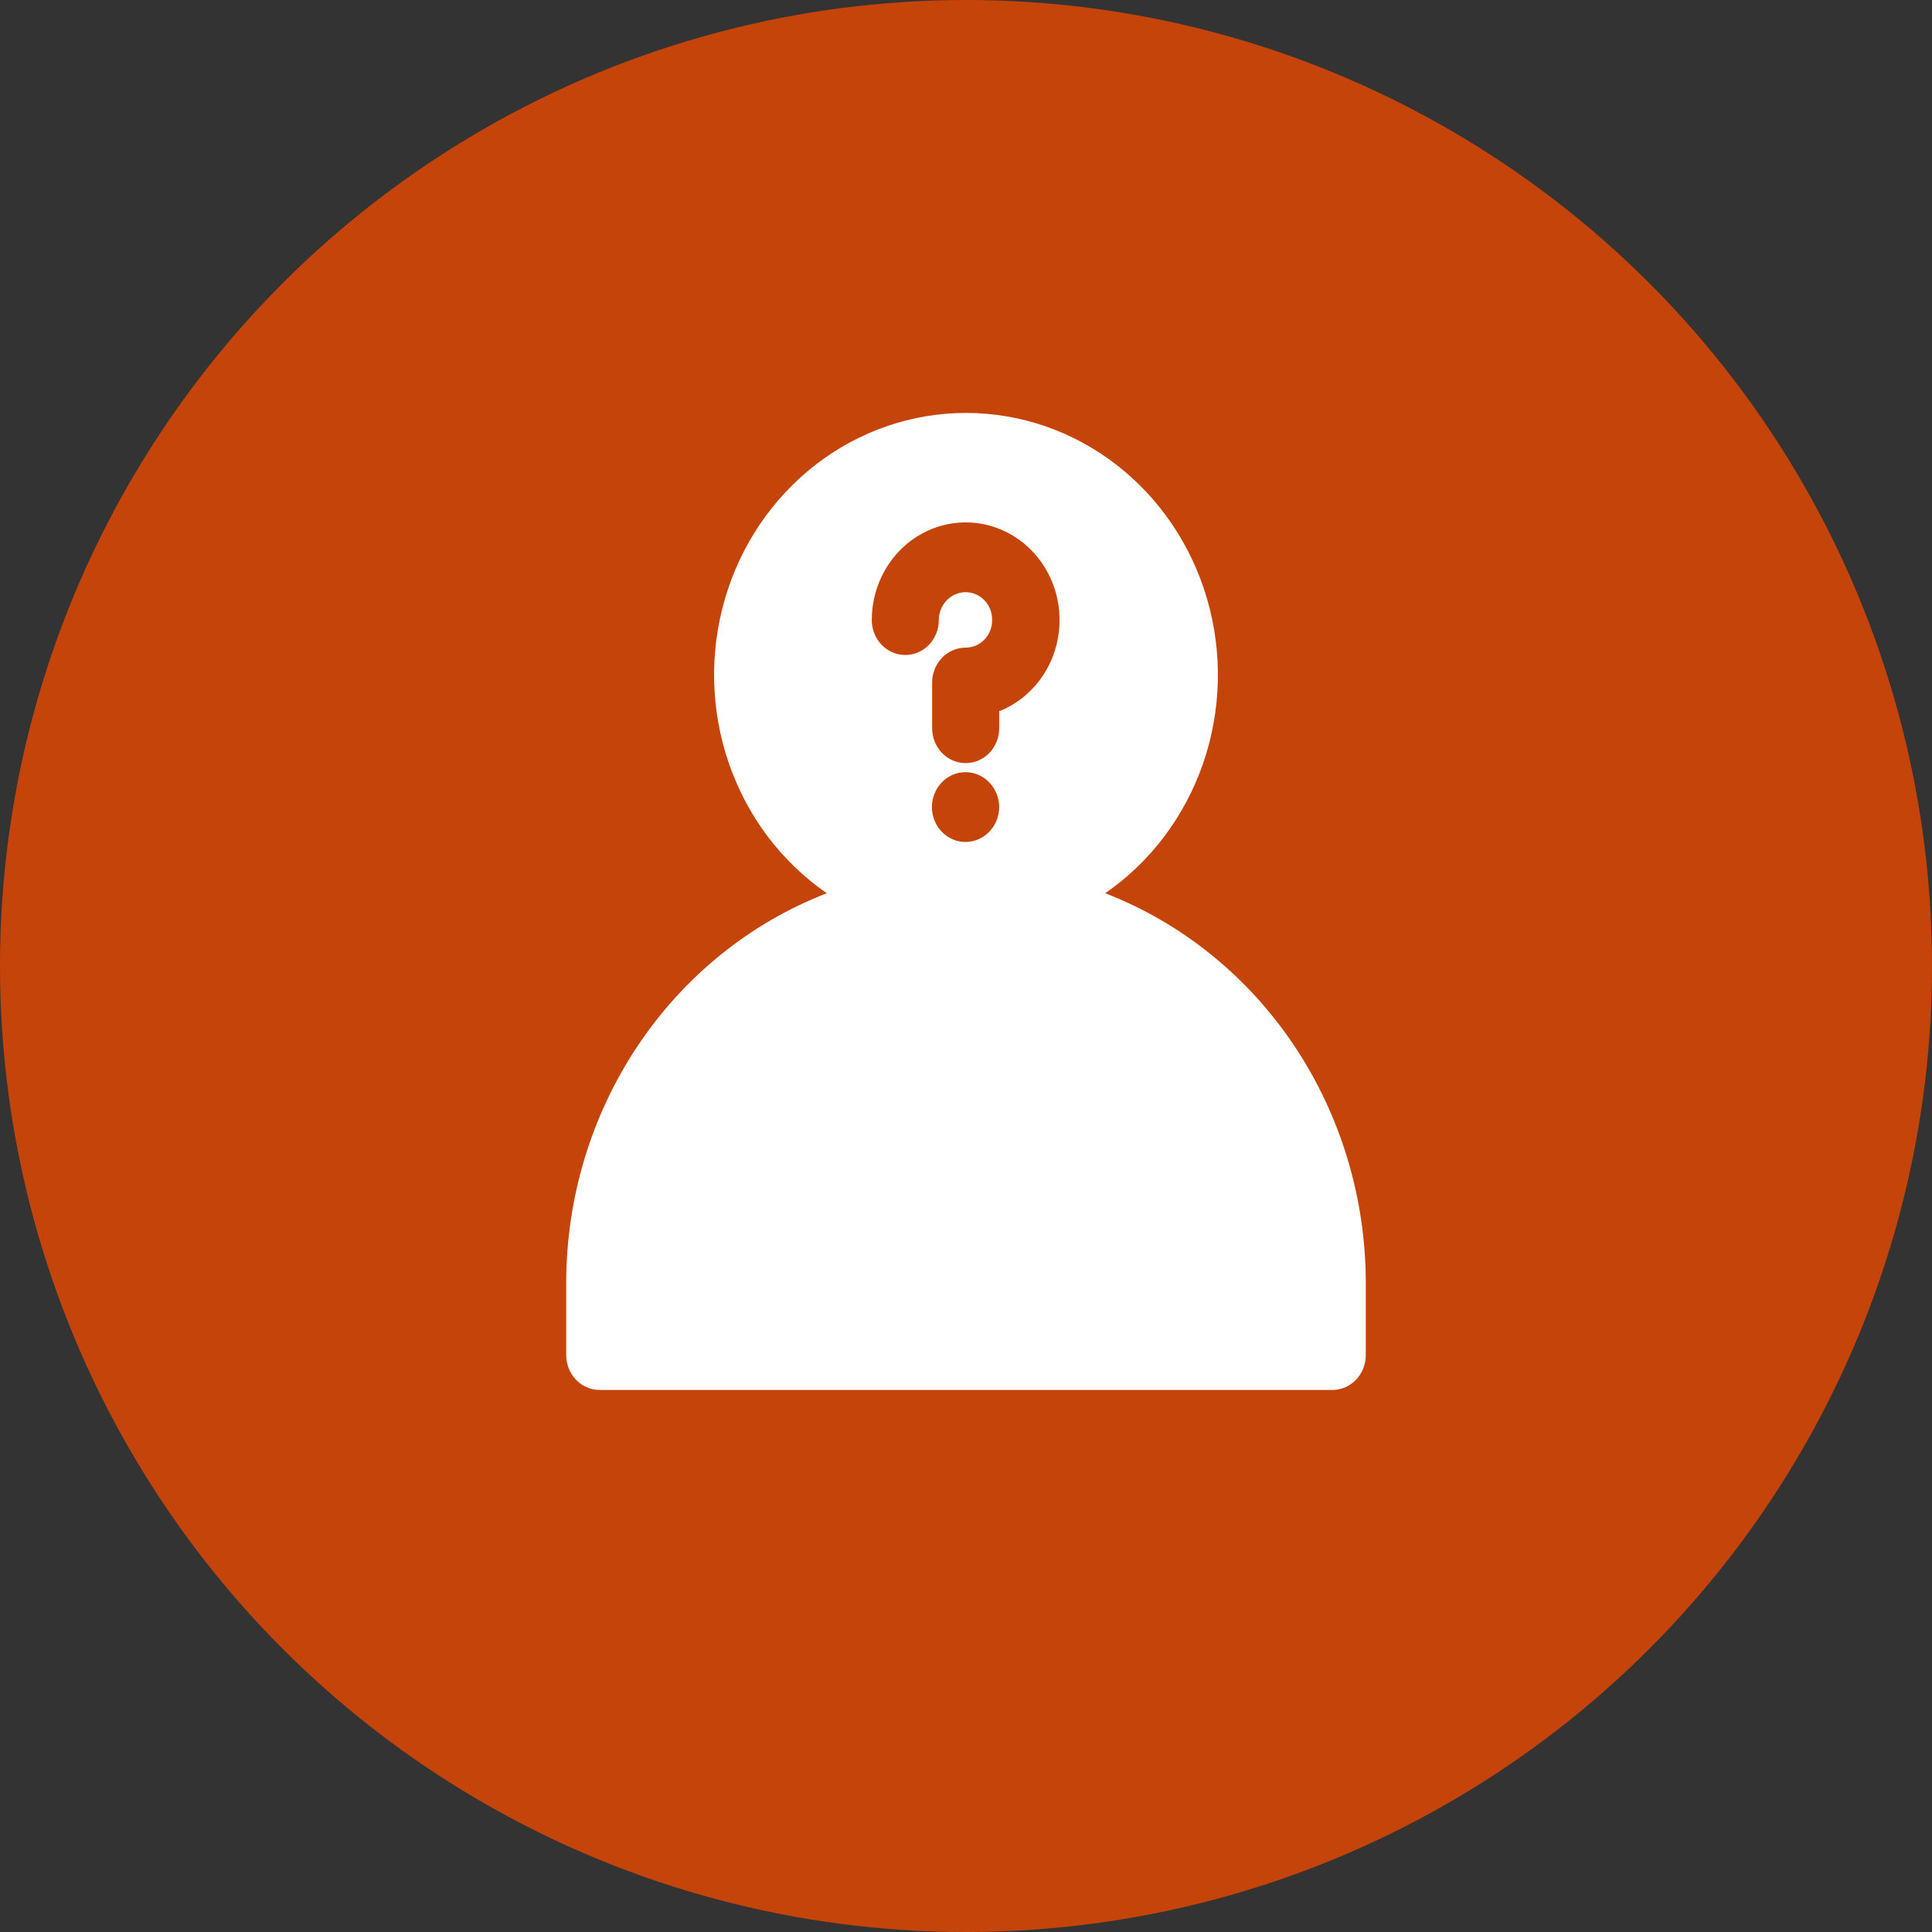 <svg width="45" height="45" viewBox="0 0 45 45" fill="none" xmlns="http://www.w3.org/2000/svg">
<rect x="0" y="0" width="45" height="45" fill="#333333" stroke="none"/>
<circle cx="22.5" cy="22.5" r="22.5" fill="#C54409"/>
<path d="M25.742 20.805C26.793 20.081 27.591 19.024 28.019 17.791C28.447 16.558 28.481 15.214 28.118 13.959C27.754 12.704 27.011 11.604 25.999 10.822C24.988 10.04 23.761 9.618 22.5 9.618C21.239 9.618 20.012 10.04 19.001 10.822C17.989 11.604 17.246 12.704 16.882 13.959C16.519 15.214 16.553 16.558 16.981 17.791C17.409 19.024 18.207 20.081 19.258 20.805C17.478 21.494 15.944 22.731 14.859 24.351C13.774 25.972 13.191 27.898 13.188 29.873V31.563C13.188 31.778 13.27 31.985 13.416 32.137C13.563 32.29 13.761 32.375 13.969 32.375H31.031C31.238 32.375 31.437 32.29 31.584 32.137C31.73 31.985 31.812 31.778 31.812 31.563V29.873C31.809 27.898 31.226 25.972 30.141 24.351C29.056 22.731 27.522 21.494 25.742 20.805ZM23.039 19.375C22.893 19.525 22.697 19.61 22.492 19.611C22.389 19.611 22.287 19.591 22.192 19.55C22.097 19.51 22.011 19.451 21.938 19.375C21.864 19.3 21.806 19.21 21.767 19.111C21.727 19.012 21.706 18.905 21.706 18.798C21.706 18.691 21.727 18.585 21.767 18.486C21.806 18.387 21.864 18.297 21.938 18.221C22.084 18.07 22.282 17.985 22.488 17.985C22.695 17.985 22.893 18.07 23.039 18.221C23.113 18.297 23.172 18.386 23.212 18.485C23.252 18.584 23.273 18.691 23.273 18.798C23.273 18.906 23.252 19.012 23.212 19.111C23.172 19.21 23.113 19.3 23.039 19.375ZM23.273 16.548V16.962C23.273 17.177 23.191 17.384 23.045 17.537C22.898 17.689 22.699 17.774 22.492 17.774C22.285 17.774 22.086 17.689 21.94 17.537C21.793 17.384 21.711 17.177 21.711 16.962V15.898C21.711 15.682 21.793 15.476 21.94 15.323C22.086 15.171 22.285 15.085 22.492 15.085C22.656 15.085 22.813 15.018 22.929 14.897C23.044 14.777 23.109 14.614 23.109 14.443C23.11 14.358 23.095 14.274 23.065 14.195C23.034 14.116 22.989 14.045 22.931 13.984C22.874 13.924 22.806 13.876 22.73 13.843C22.655 13.81 22.574 13.793 22.492 13.793C22.326 13.793 22.168 13.862 22.05 13.984C21.933 14.106 21.867 14.271 21.867 14.443C21.867 14.659 21.785 14.865 21.638 15.018C21.492 15.17 21.293 15.256 21.086 15.256C20.879 15.256 20.68 15.17 20.534 15.018C20.387 14.865 20.305 14.659 20.305 14.443C20.305 14.029 20.413 13.623 20.619 13.268C20.824 12.913 21.119 12.623 21.472 12.43C21.824 12.236 22.221 12.147 22.618 12.171C23.016 12.195 23.4 12.331 23.729 12.565C24.057 12.799 24.318 13.122 24.483 13.499C24.648 13.877 24.711 14.293 24.665 14.705C24.619 15.116 24.466 15.507 24.222 15.835C23.978 16.162 23.653 16.415 23.281 16.564L23.273 16.548Z" fill="white"/>
</svg>

